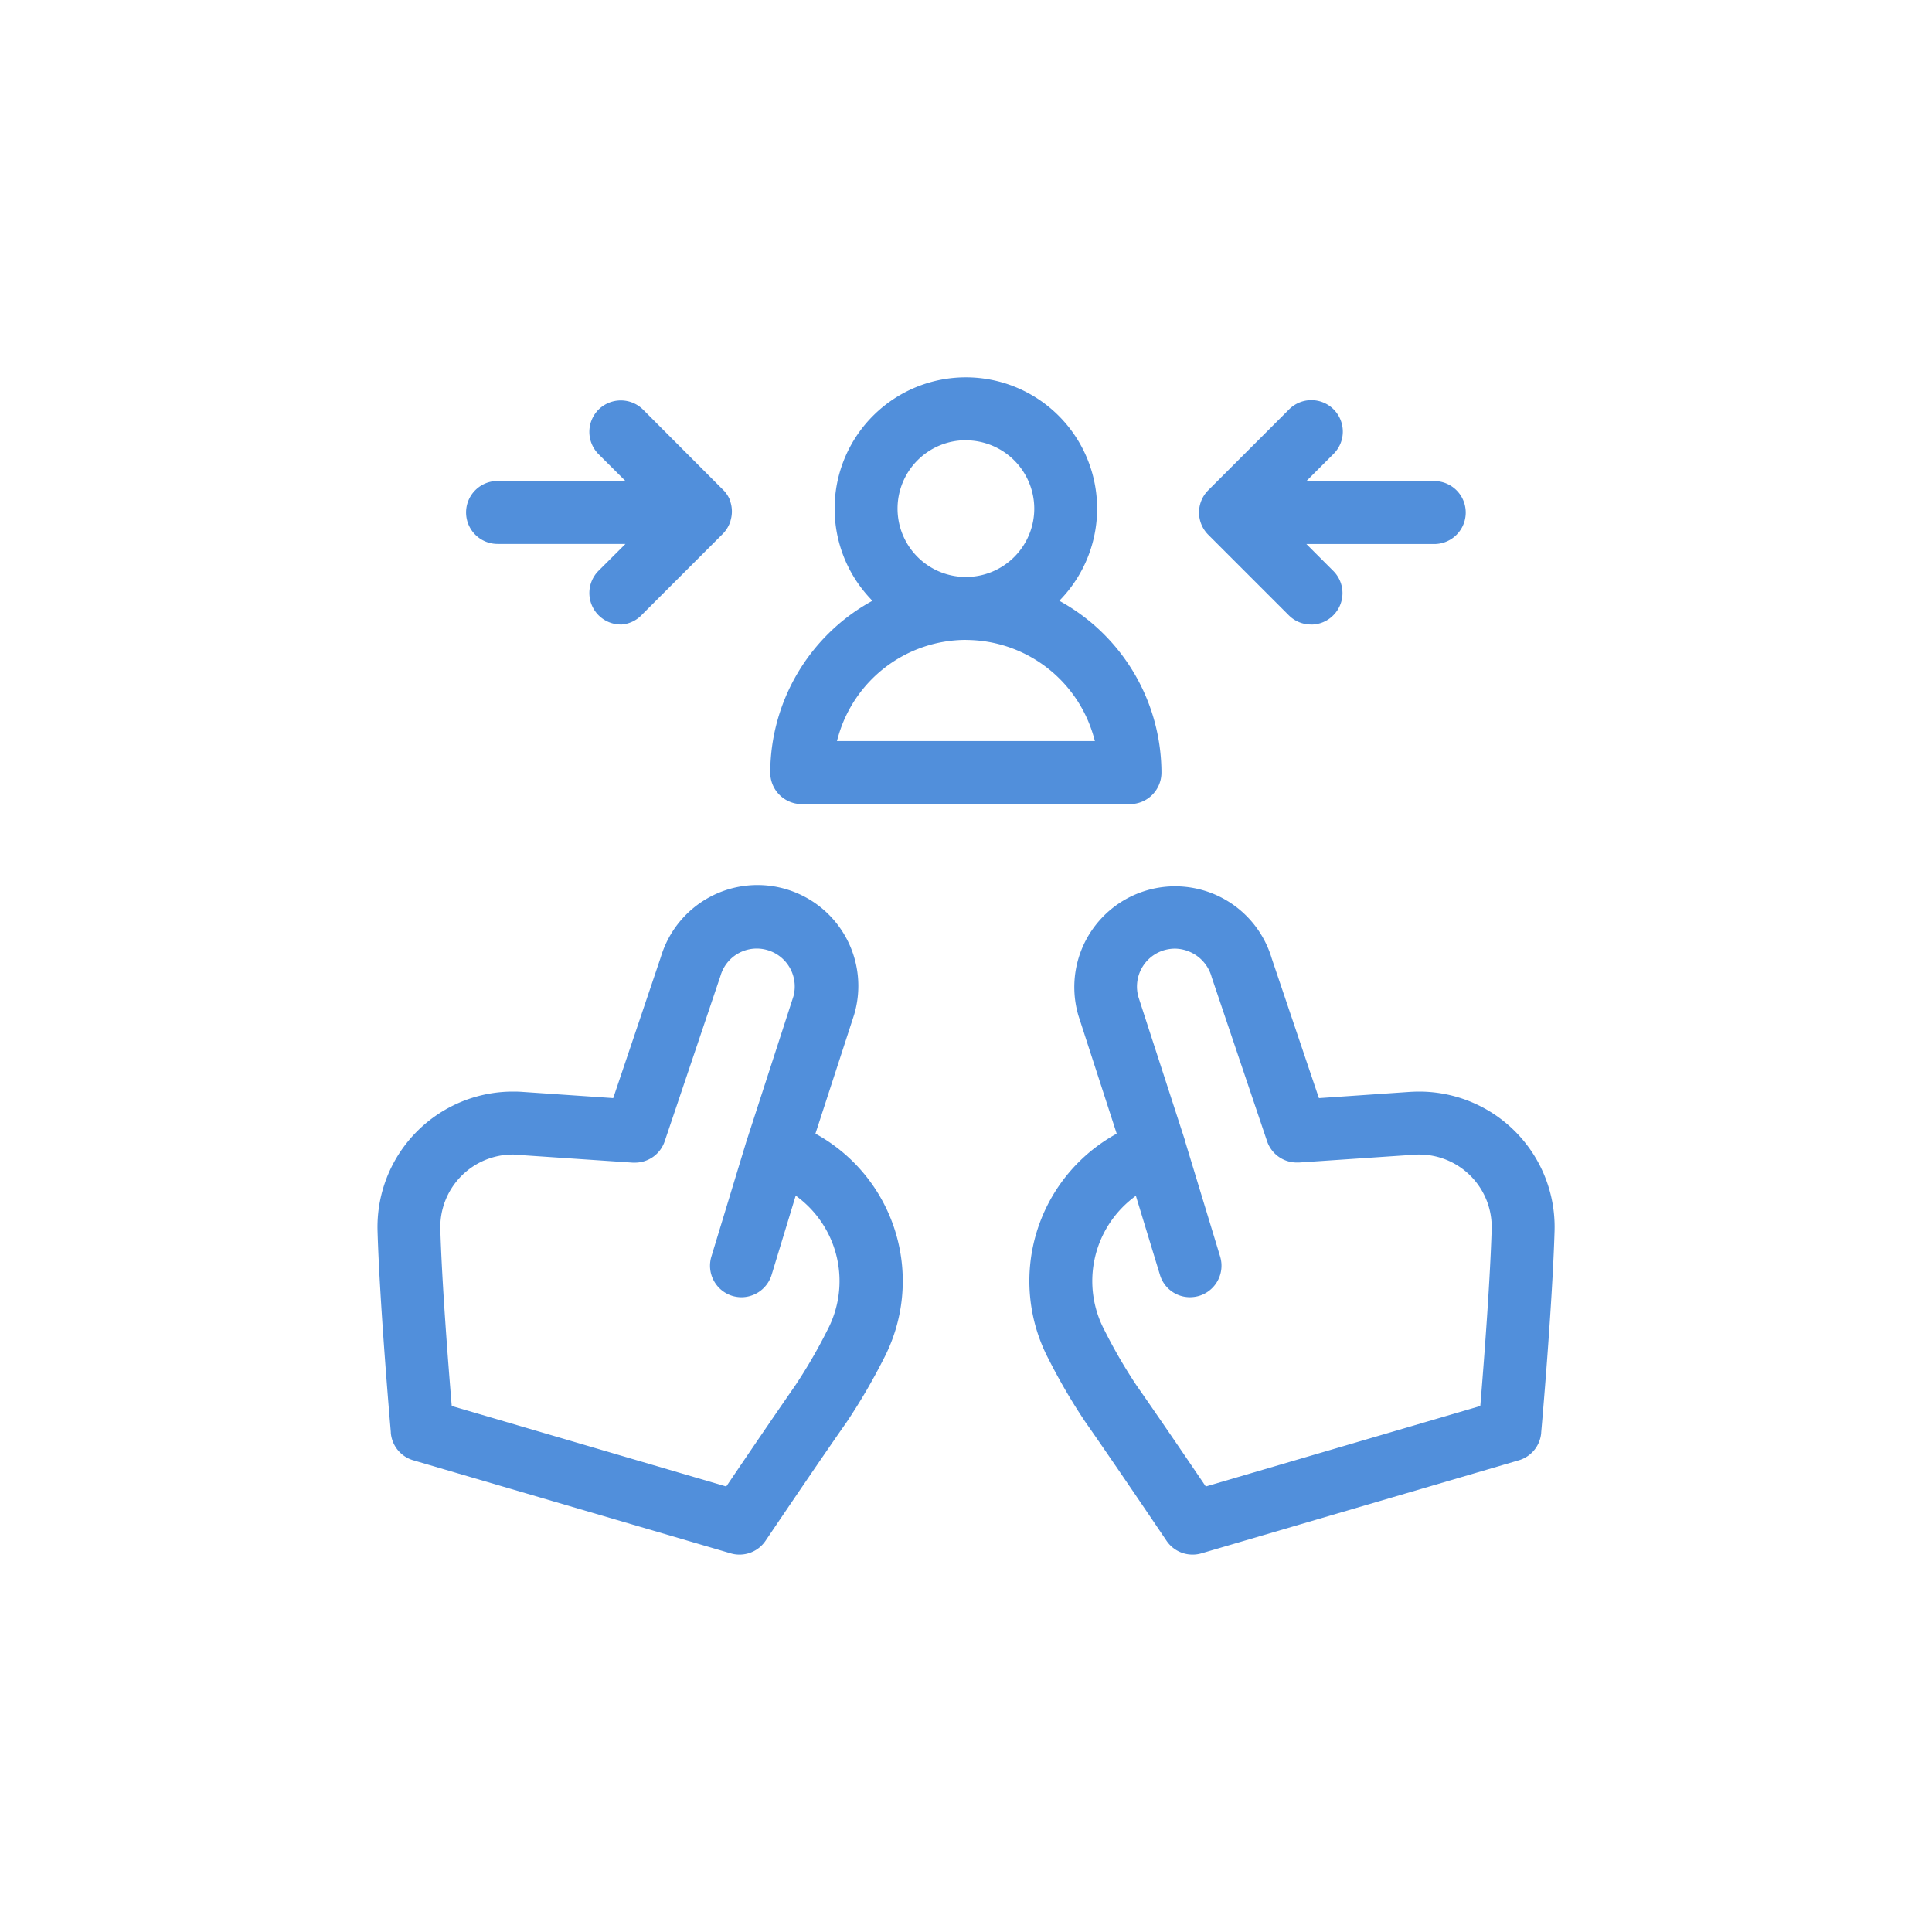 <svg xmlns="http://www.w3.org/2000/svg" xmlns:xlink="http://www.w3.org/1999/xlink" width="60" height="60" viewBox="0 0 60 60"><defs><clipPath id="a"><rect width="60" height="60" transform="translate(880 5499)" fill="none" stroke="#707070" stroke-width="1"/></clipPath></defs><g transform="translate(-880 -5499)" clip-path="url(#a)"><path d="M1676.515,4665.758a.973.973,0,0,1-.809-.43l-.041-.061c-.776-1.148-1.837-2.711-2.486-3.637a18.522,18.522,0,0,1-1.128-1.929,5.219,5.219,0,0,1,2.038-6.976l.07-.04-1.186-3.657a3.13,3.13,0,1,1,6-1.787l1.442,4.269.025.072,2.827-.194c.13-.007.214-.009.29-.009a4.206,4.206,0,0,1,4.2,4.336c-.071,2.351-.4,6.09-.415,6.249v.014a.971.971,0,0,1-.7.853l-9.852,2.888A.955.955,0,0,1,1676.515,4665.758Zm-1.755-11.149h0l-.115.09a3.267,3.267,0,0,0-.867,4.089,16.213,16.213,0,0,0,.993,1.711c.56.8,1.459,2.117,2.114,3.084l.041.06,8.459-2.48.066-.02.006-.068c.133-1.622.3-3.877.347-5.418a2.252,2.252,0,0,0-2.245-2.323c-.047,0-.1,0-.159.006l-3.579.242-.066,0a.974.974,0,0,1-.926-.663l-1.719-5.091a1.2,1.2,0,0,0-1.14-.888,1.226,1.226,0,0,0-.333.047,1.178,1.178,0,0,0-.8,1.464l1.444,4.45,0,.013a.233.233,0,0,1,.009.029l1.082,3.561a.98.98,0,0,1-.651,1.219,1.025,1.025,0,0,1-.285.042.97.97,0,0,1-.933-.692l-.751-2.466Zm-12.317,11.149a.953.953,0,0,1-.275-.04l-9.852-2.888a.973.973,0,0,1-.7-.853l0-.023c-.081-.94-.35-4.17-.412-6.239a4.206,4.206,0,0,1,4.2-4.336c.082,0,.174,0,.292.009l2.75.188.077.006,1.48-4.385a3.131,3.131,0,0,1,6,1.8l-1.2,3.688.071.04a5.217,5.217,0,0,1,2.036,6.976,18.683,18.683,0,0,1-1.136,1.941c-.693.987-1.849,2.694-2.477,3.623l-.042.062A.974.974,0,0,1,1662.443,4665.758Zm-7.045-12.424a2.254,2.254,0,0,0-2.244,2.323c.049,1.653.239,4.1.348,5.418l.006.068,8.525,2.5.041-.06c.97-1.432,1.658-2.437,2.1-3.073a16.038,16.038,0,0,0,1-1.723,3.265,3.265,0,0,0-.868-4.089l-.115-.09-.75,2.466a.984.984,0,0,1-.934.692,1.025,1.025,0,0,1-.285-.042.98.98,0,0,1-.651-1.219l1.083-3.563a.142.142,0,0,1,.008-.025l1.459-4.5a1.177,1.177,0,0,0-.807-1.431,1.172,1.172,0,0,0-1.46.8l-1.732,5.136a.976.976,0,0,1-.924.664.584.584,0,0,1-.069,0l-3.578-.242C1655.5,4653.335,1655.438,4653.334,1655.4,4653.334Zm19.179-10.883h-10.2a.979.979,0,0,1-.977-.978,6.1,6.1,0,0,1,3.061-5.274l.109-.062-.084-.092a4.076,4.076,0,1,1,5.978,0l-.086.091.109.063a6.1,6.1,0,0,1,3.062,5.274A.979.979,0,0,1,1674.577,4642.451Zm-5.1-5.1a4.134,4.134,0,0,0-3.971,3.017l-.035.126h8.011l-.035-.126A4.133,4.133,0,0,0,1669.479,4637.353Zm0-6.2a2.123,2.123,0,1,0,2.122,2.123A2.125,2.125,0,0,0,1669.479,4631.154Zm10.717,5.722a.968.968,0,0,1-.691-.287l-2.5-2.5a.977.977,0,0,1-.028-1.354l.016-.017.012-.012,2.5-2.5a.977.977,0,1,1,1.38,1.383l-.833.833h3.971a.977.977,0,1,1,0,1.955h-3.971l.833.833a.974.974,0,0,1,0,1.383A.964.964,0,0,1,1680.2,4636.875Zm-21.436,0a.978.978,0,0,1-.69-1.669l.835-.833h-3.972a.977.977,0,0,1,0-1.955h3.972l-.836-.833a.981.981,0,0,1,0-1.383.983.983,0,0,1,1.21-.137,1.024,1.024,0,0,1,.173.137l2.5,2.506.009.009,0,0,.008.007.021.024.006,0,.013.018,0,0,0,0,0,.006a.913.913,0,0,1,.135.227v.007l.009.019,0,0,.006.016h0l0,0,0,.007,0,.011.007.014a.972.972,0,0,1,.01.548l-.01.037v.005a.989.989,0,0,1-.241.4l-2.5,2.5A.97.97,0,0,1,1658.76,4636.875Z" transform="translate(-759.479 881.521)" fill="#518fdb"/></g></svg>
